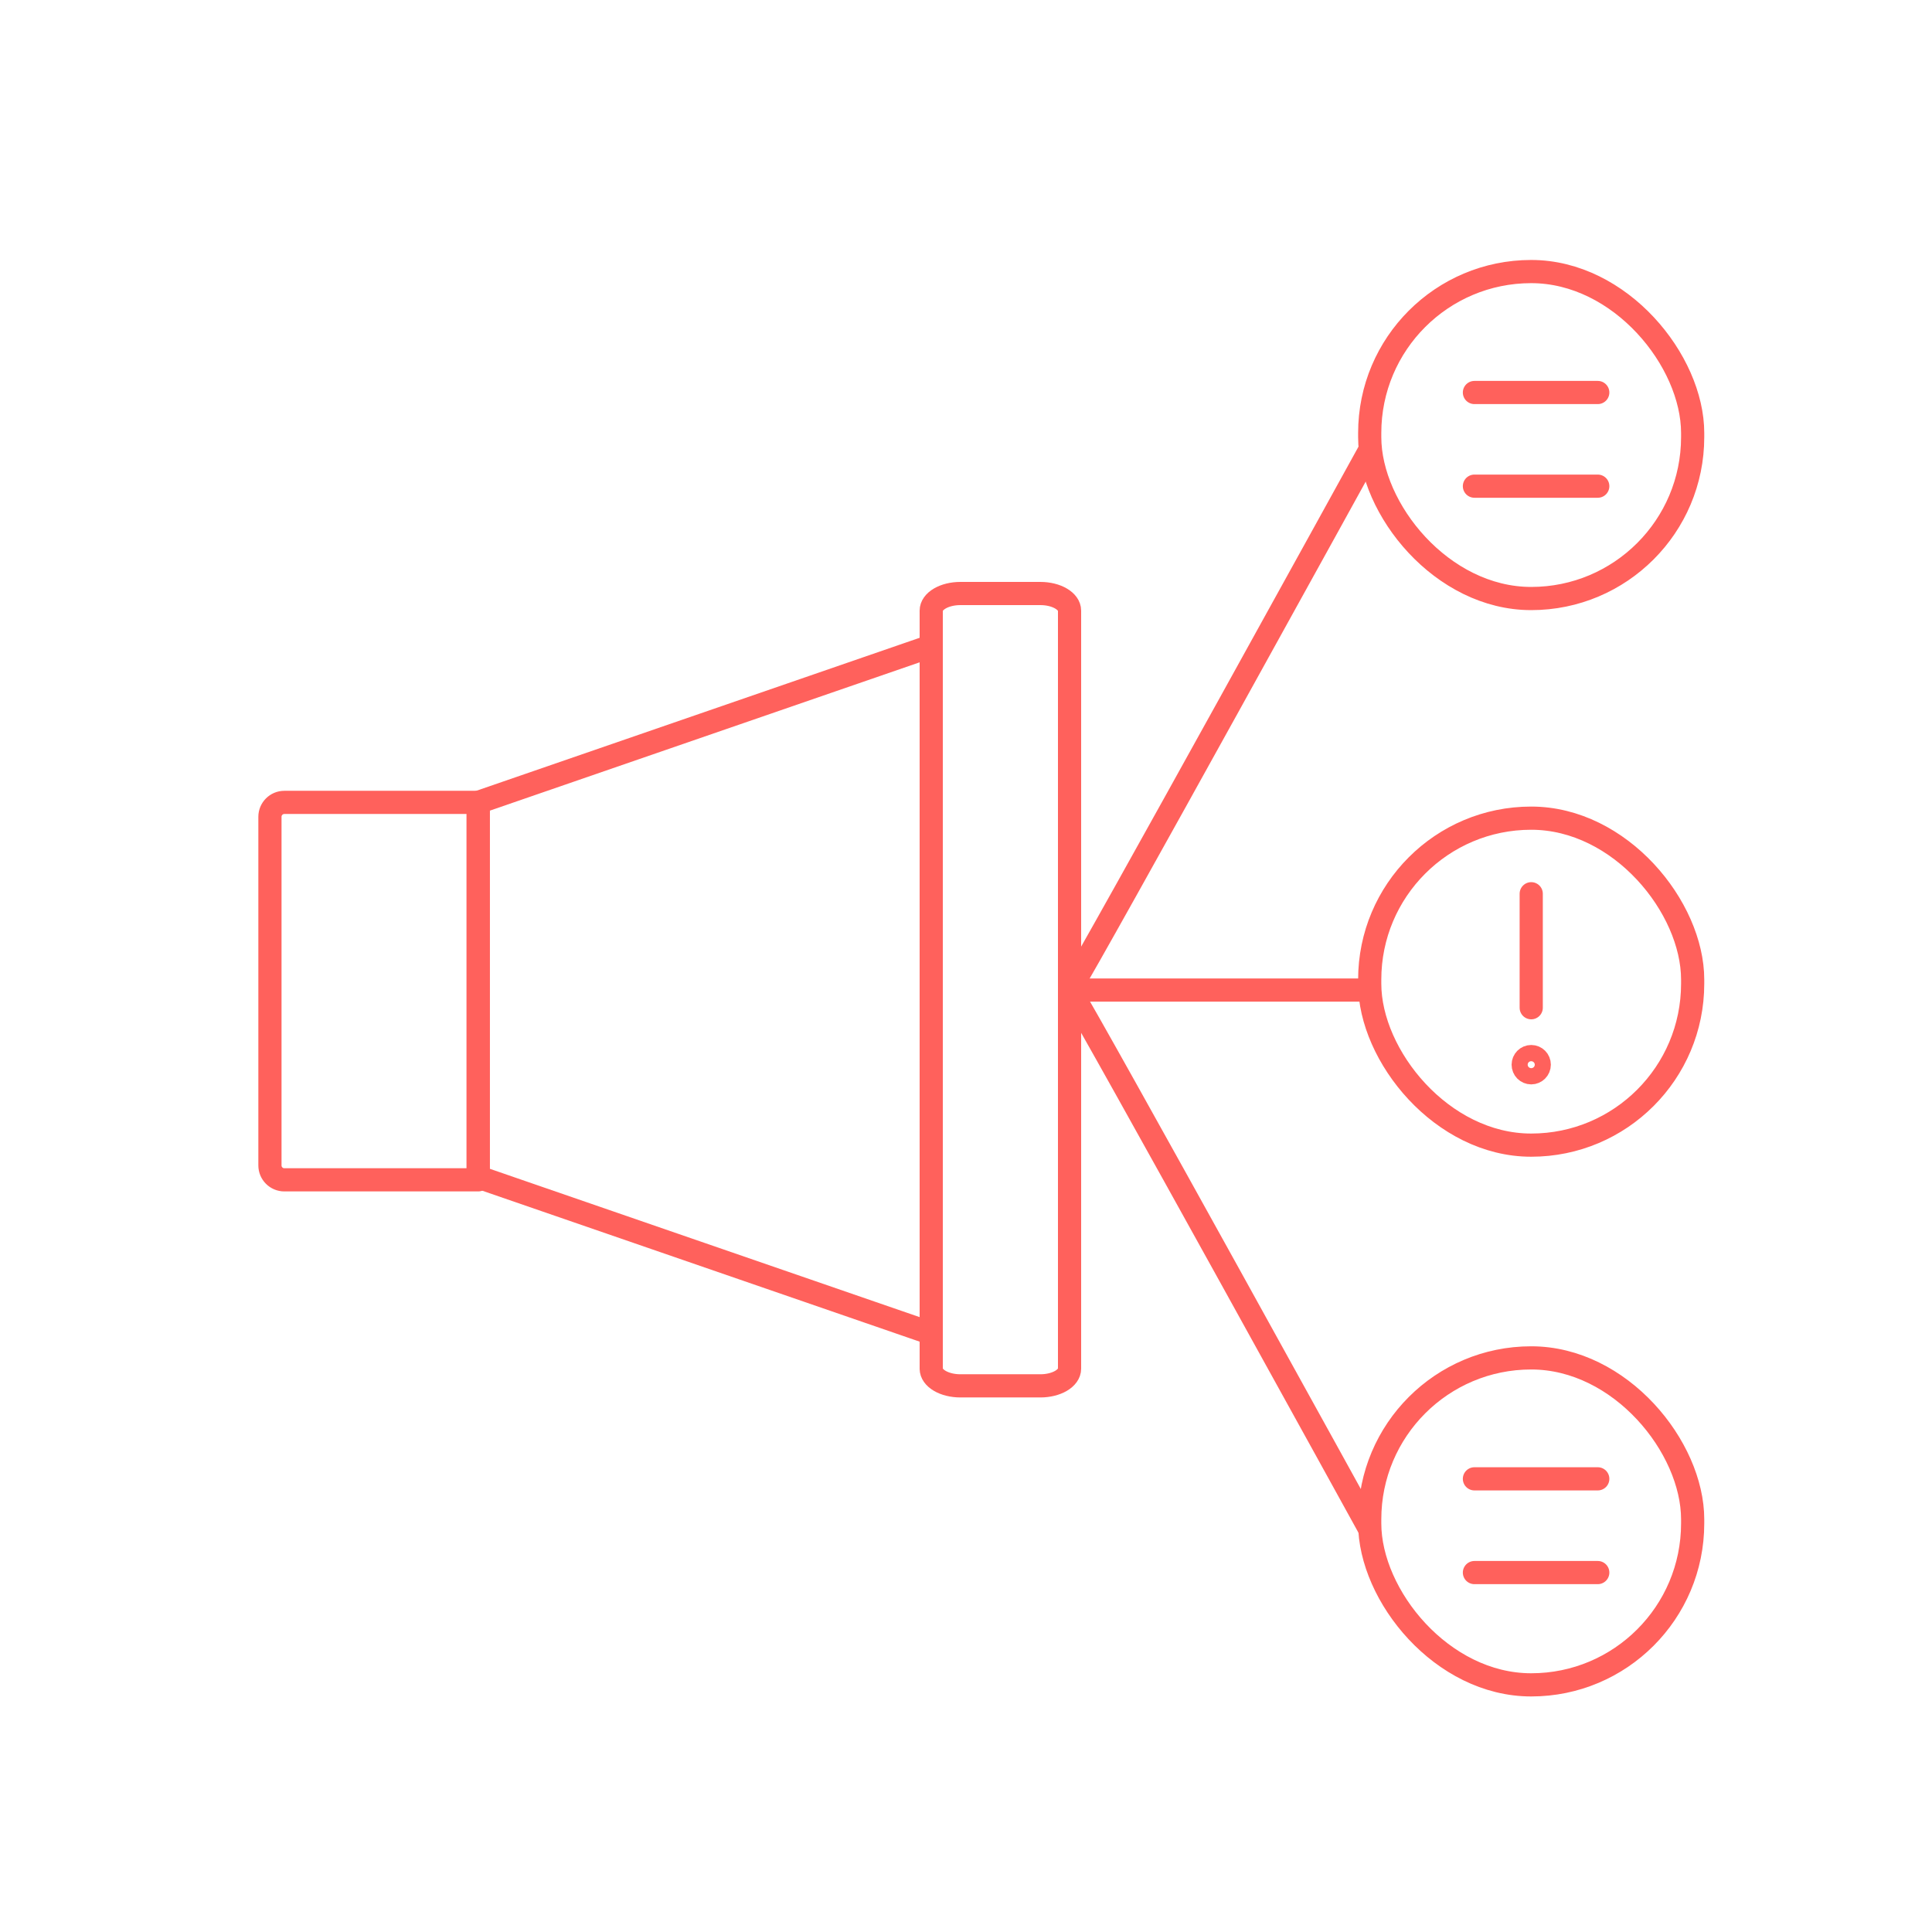 <?xml version="1.0" encoding="UTF-8"?><svg id="Layer_2" xmlns="http://www.w3.org/2000/svg" viewBox="0 0 250 250"><defs><style>.cls-1{fill:none;stroke:#ff615c;stroke-linecap:round;stroke-linejoin:round;stroke-width:3px;}</style></defs><path class="cls-1" d="M138.41,128.07c3.14-5.02,38.77-69.69,38.77-69.69"/><path class="cls-1" d="M138.41,128.07c3.14,5.02,38.77,69.69,38.77,69.69"/><line class="cls-1" x1="176.46" y1="128.11" x2="139.54" y2="128.11"/><path class="cls-1" d="M120.5,177.12V79.02c0-1.23,1.69-2.22,3.78-2.22h10.34c2.09,0,3.78,.99,3.78,2.22v98.09c0,1.23-1.69,2.22-3.78,2.22h-10.34c-2.09,0-3.78-.99-3.78-2.22Z"/><polygon class="cls-1" points="120.5 172.54 61.88 152.31 61.88 103.83 120.5 83.6 120.5 172.54"/><path class="cls-1" d="M23.99,114.78h48.84v25.09c0,1.02-.83,1.86-1.86,1.86H25.85c-1.02,0-1.86-.83-1.86-1.86v-25.09h0Z" transform="translate(176.66 79.84) rotate(90)"/><g><rect class="cls-1" x="177.24" y="35.14" width="41.79" height="42.31" rx="20.89" ry="20.89"/><line class="cls-1" x1="190.79" y1="50.79" x2="206.75" y2="50.79"/><line class="cls-1" x1="190.79" y1="62.91" x2="206.75" y2="62.91"/></g><g><rect class="cls-1" x="177.24" y="175.71" width="41.79" height="42.31" rx="20.89" ry="20.89"/><line class="cls-1" x1="190.79" y1="191.36" x2="206.75" y2="191.36"/><line class="cls-1" x1="190.79" y1="203.49" x2="206.75" y2="203.49"/></g><rect class="cls-1" x="177.24" y="105.87" width="41.79" height="42.31" rx="20.89" ry="20.89"/><line class="cls-1" x1="198.14" y1="130.4" x2="198.14" y2="115.65"/><path class="cls-1" d="M199.18,137.77c0,.58-.47,1.05-1.04,1.05h0c-.58,0-1.04-.47-1.04-1.05h0c0-.58,.47-1.05,1.04-1.05h0c.58,0,1.04,.47,1.04,1.05h0Z"/></svg>